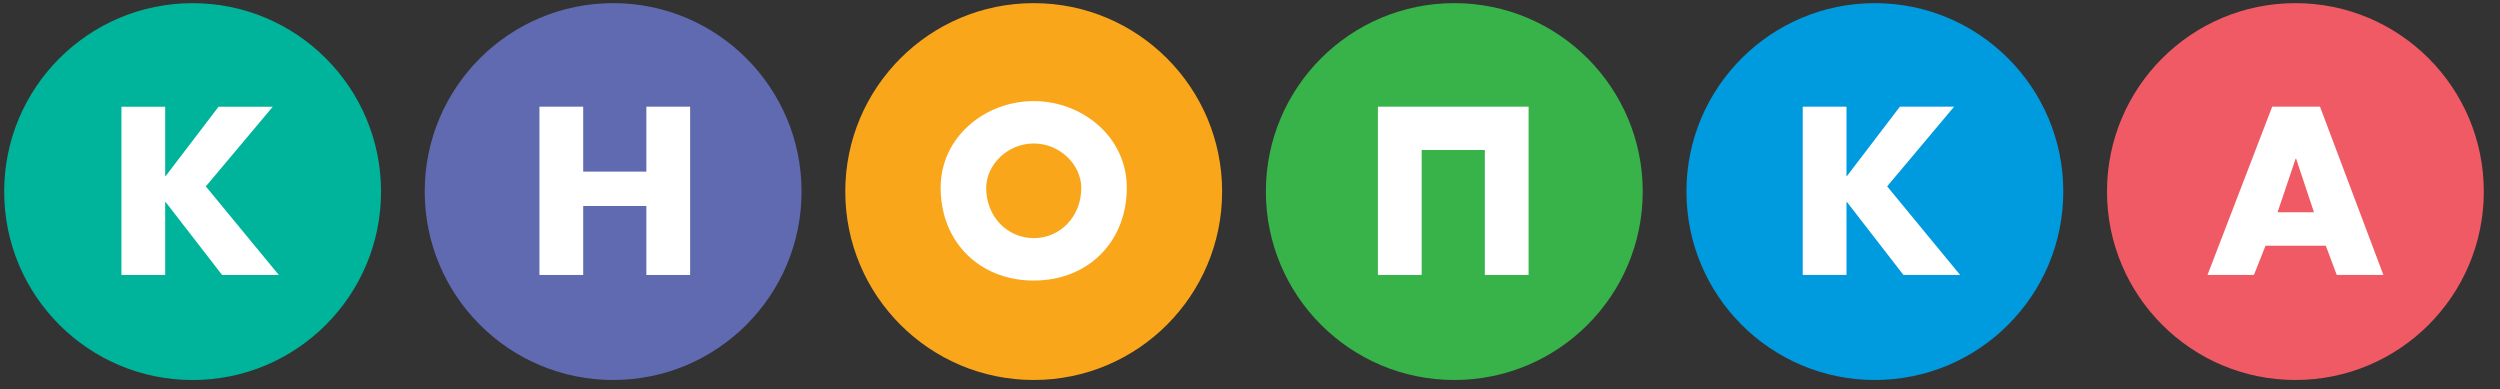 <svg xmlns="http://www.w3.org/2000/svg" width="199" height="31" viewBox="0 0 199 31" fill="none">
  <rect x="0" y="0" width="199" height="31" fill="#333333" stroke="none"/>
  <g clip-path="url(#clip0_1098_14862)">
    <path d="M30.33 15.251C30.33 23.535 23.616 30.25 15.332 30.25C7.048 30.25 0.333 23.535 0.333 15.251C0.333 6.968 7.048 0.253 15.332 0.253C23.616 0.253 30.33 6.968 30.33 15.251Z" fill="#00B49B"/>
    <path d="M17.397 8.494H21.714L16.384 14.837L22.195 21.89H17.681L13.185 16.083H13.149V21.89H9.666V8.494H13.149V14.018H13.185L17.397 8.494Z" fill="white"/>
    <path d="M63.804 15.248C63.804 23.532 57.089 30.247 48.806 30.247C40.522 30.247 33.807 23.532 33.807 15.248C33.807 6.965 40.522 0.25 48.806 0.25C57.089 0.25 63.804 6.965 63.804 15.248Z" fill="#5F6AB0"/>
    <path d="M51.451 13.661V8.491H54.934V21.887H51.451V16.397H46.423V21.887H42.94V8.491H46.423V13.661H51.451Z" fill="white"/>
    <path d="M130.761 15.248C130.761 23.532 124.046 30.247 115.762 30.247C107.478 30.247 100.763 23.532 100.763 15.248C100.763 6.965 107.478 0.25 115.762 0.25C124.043 0.25 130.761 6.965 130.761 15.248Z" fill="#37B34A"/>
    <path d="M121.675 8.491V21.887H118.193V11.941H113.165V21.887H109.682V8.491H121.675Z" fill="white"/>
    <path d="M164.238 15.248C164.238 23.532 157.523 30.247 149.239 30.247C140.955 30.247 134.24 23.532 134.24 15.248C134.24 6.965 140.955 0.25 149.239 0.25C157.52 0.25 164.238 6.965 164.238 15.248Z" fill="#009ADE"/>
    <path d="M151.231 8.491H155.548L150.218 14.834L156.026 21.887H151.513L147.017 16.08H146.981V21.887H143.498V8.491H146.981V14.015H147.017L151.231 8.491Z" fill="white"/>
    <path d="M197.711 15.248C197.711 23.532 190.996 30.247 182.715 30.247C174.432 30.247 167.717 23.532 167.717 15.248C167.717 6.965 174.432 0.25 182.715 0.25C190.996 0.25 197.711 6.965 197.711 15.248Z" fill="#F05A64"/>
    <path d="M180.336 19.559L179.411 21.887H175.717L180.868 8.491H184.672L189.718 21.887H186.005L185.134 19.559H180.336ZM182.77 12.63H182.733L181.295 16.896H184.191L182.77 12.63Z" fill="white"/>
    <path d="M97.281 15.248C97.281 23.532 90.566 30.247 82.283 30.247C73.998 30.247 67.284 23.532 67.284 15.248C67.284 6.965 73.998 0.25 82.283 0.25C90.566 0.25 97.281 6.965 97.281 15.248Z" fill="#FAA61A"/>
    <path d="M89.693 14.94C89.693 19.275 86.585 22.332 82.285 22.332C77.986 22.332 74.876 19.275 74.876 14.94C74.876 10.889 78.428 8.047 82.285 8.047C86.14 8.047 89.693 10.892 89.693 14.94ZM78.501 14.958C78.501 17.268 80.206 18.955 82.285 18.955C84.365 18.955 86.07 17.268 86.07 14.958C86.07 13.111 84.365 11.421 82.285 11.421C80.206 11.421 78.501 13.111 78.501 14.958Z" fill="white"/>
  </g>
  <defs>
    <clipPath id="clip0_1098_14862">
      <rect width="197.857" height="30" fill="white" transform="translate(0.333 0.25)"/>
    </clipPath>
  </defs>
</svg>